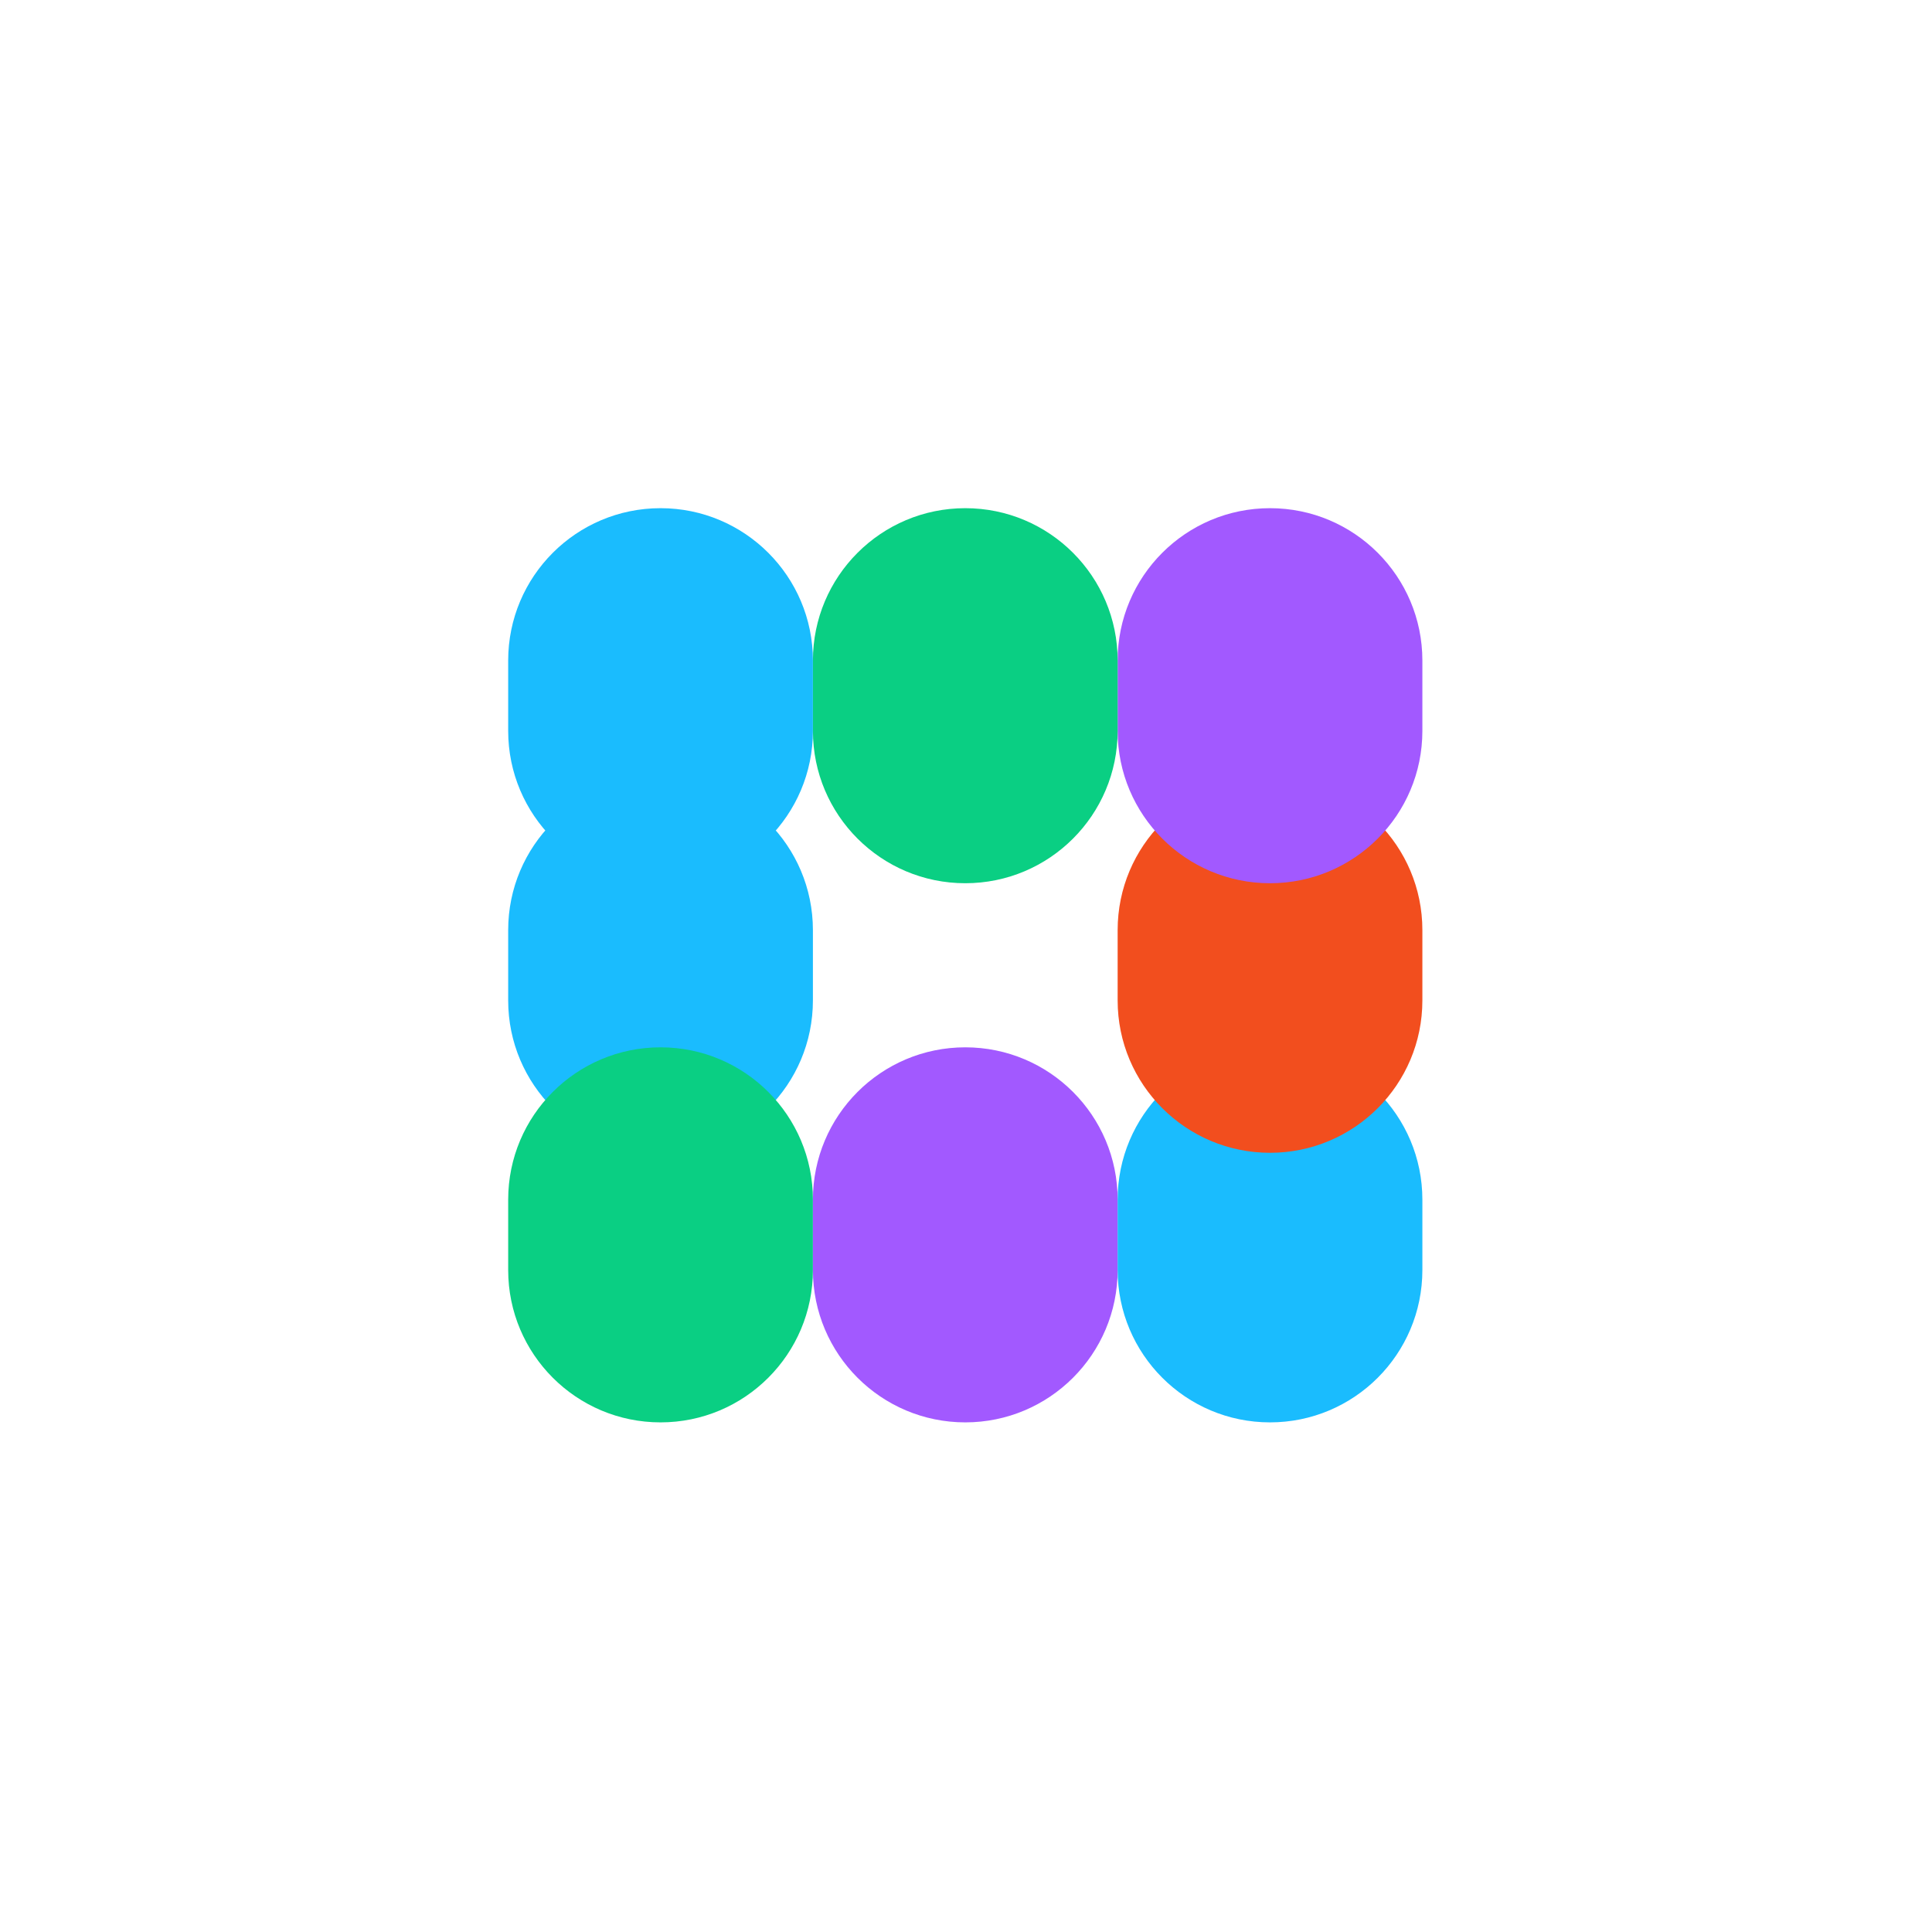 <?xml version="1.0" encoding="utf-8"?>
<svg xmlns="http://www.w3.org/2000/svg" fill="none" height="100%" overflow="visible" preserveAspectRatio="none" style="display: block;" viewBox="0 0 422 422" width="100%">
<g filter="url(#filter0_f_0_137)" id="One">
<path d="M111 203.161C111 184.781 125.9 169.88 144.281 169.88C162.661 169.88 177.561 184.781 177.561 203.161V218.521C177.561 236.902 162.661 251.802 144.281 251.802C125.9 251.802 111 236.902 111 218.521V203.161Z" fill="#1ABCFE"/>
<path d="M111 262.043C111 243.663 125.9 228.763 144.281 228.763C162.661 228.763 177.561 243.663 177.561 262.043V277.403C177.561 295.784 162.661 310.684 144.281 310.684C125.9 310.684 111 295.784 111 277.403V262.043Z" fill="#0ACF83"/>
<path d="M177.562 262.043C177.562 243.663 192.462 228.763 210.843 228.763C229.223 228.763 244.123 243.663 244.123 262.043V277.403C244.123 295.784 229.223 310.684 210.843 310.684C192.462 310.684 177.562 295.784 177.562 277.403V262.043Z" fill="#A259FF"/>
<path d="M244.123 262.043C244.123 243.663 259.023 228.762 277.403 228.762C295.784 228.762 310.684 243.663 310.684 262.043V277.403C310.684 295.784 295.784 310.684 277.403 310.684C259.023 310.684 244.123 295.784 244.123 277.403V262.043Z" fill="#1ABCFE"/>
<path d="M244.123 203.161C244.123 184.78 259.023 169.88 277.403 169.88C295.784 169.88 310.684 184.78 310.684 203.161V218.521C310.684 236.901 295.784 251.802 277.403 251.802C259.023 251.802 244.123 236.901 244.123 218.521V203.161Z" fill="#F24E1E"/>
<path d="M244.123 144.28C244.123 125.9 259.023 111 277.403 111C295.784 111 310.684 125.9 310.684 144.28V159.641C310.684 178.021 295.784 192.921 277.403 192.921C259.023 192.921 244.123 178.021 244.123 159.641V144.28Z" fill="#A259FF"/>
<path d="M177.562 144.281C177.562 125.9 192.462 111 210.843 111C229.223 111 244.123 125.9 244.123 144.281V159.641C244.123 178.021 229.223 192.921 210.843 192.921C192.462 192.921 177.562 178.021 177.562 159.641V144.281Z" fill="#0ACF83"/>
<path d="M111 144.281C111 125.9 125.9 111 144.281 111C162.661 111 177.561 125.9 177.561 144.281V159.641C177.561 178.021 162.661 192.921 144.281 192.921C125.9 192.921 111 178.021 111 159.641V144.281Z" fill="#1ABCFE"/>
</g>
<defs>
<filter color-interpolation-filters="sRGB" filterUnits="userSpaceOnUse" height="421.178" id="filter0_f_0_137" width="421.178" x="0.253" y="0.253">
<feFlood flood-opacity="0" result="BackgroundImageFix"/>
<feBlend in="SourceGraphic" in2="BackgroundImageFix" mode="normal" result="shape"/>
<feGaussianBlur result="effect1_foregroundBlur_0_137" stdDeviation="55.374"/>
</filter>
</defs>
</svg>